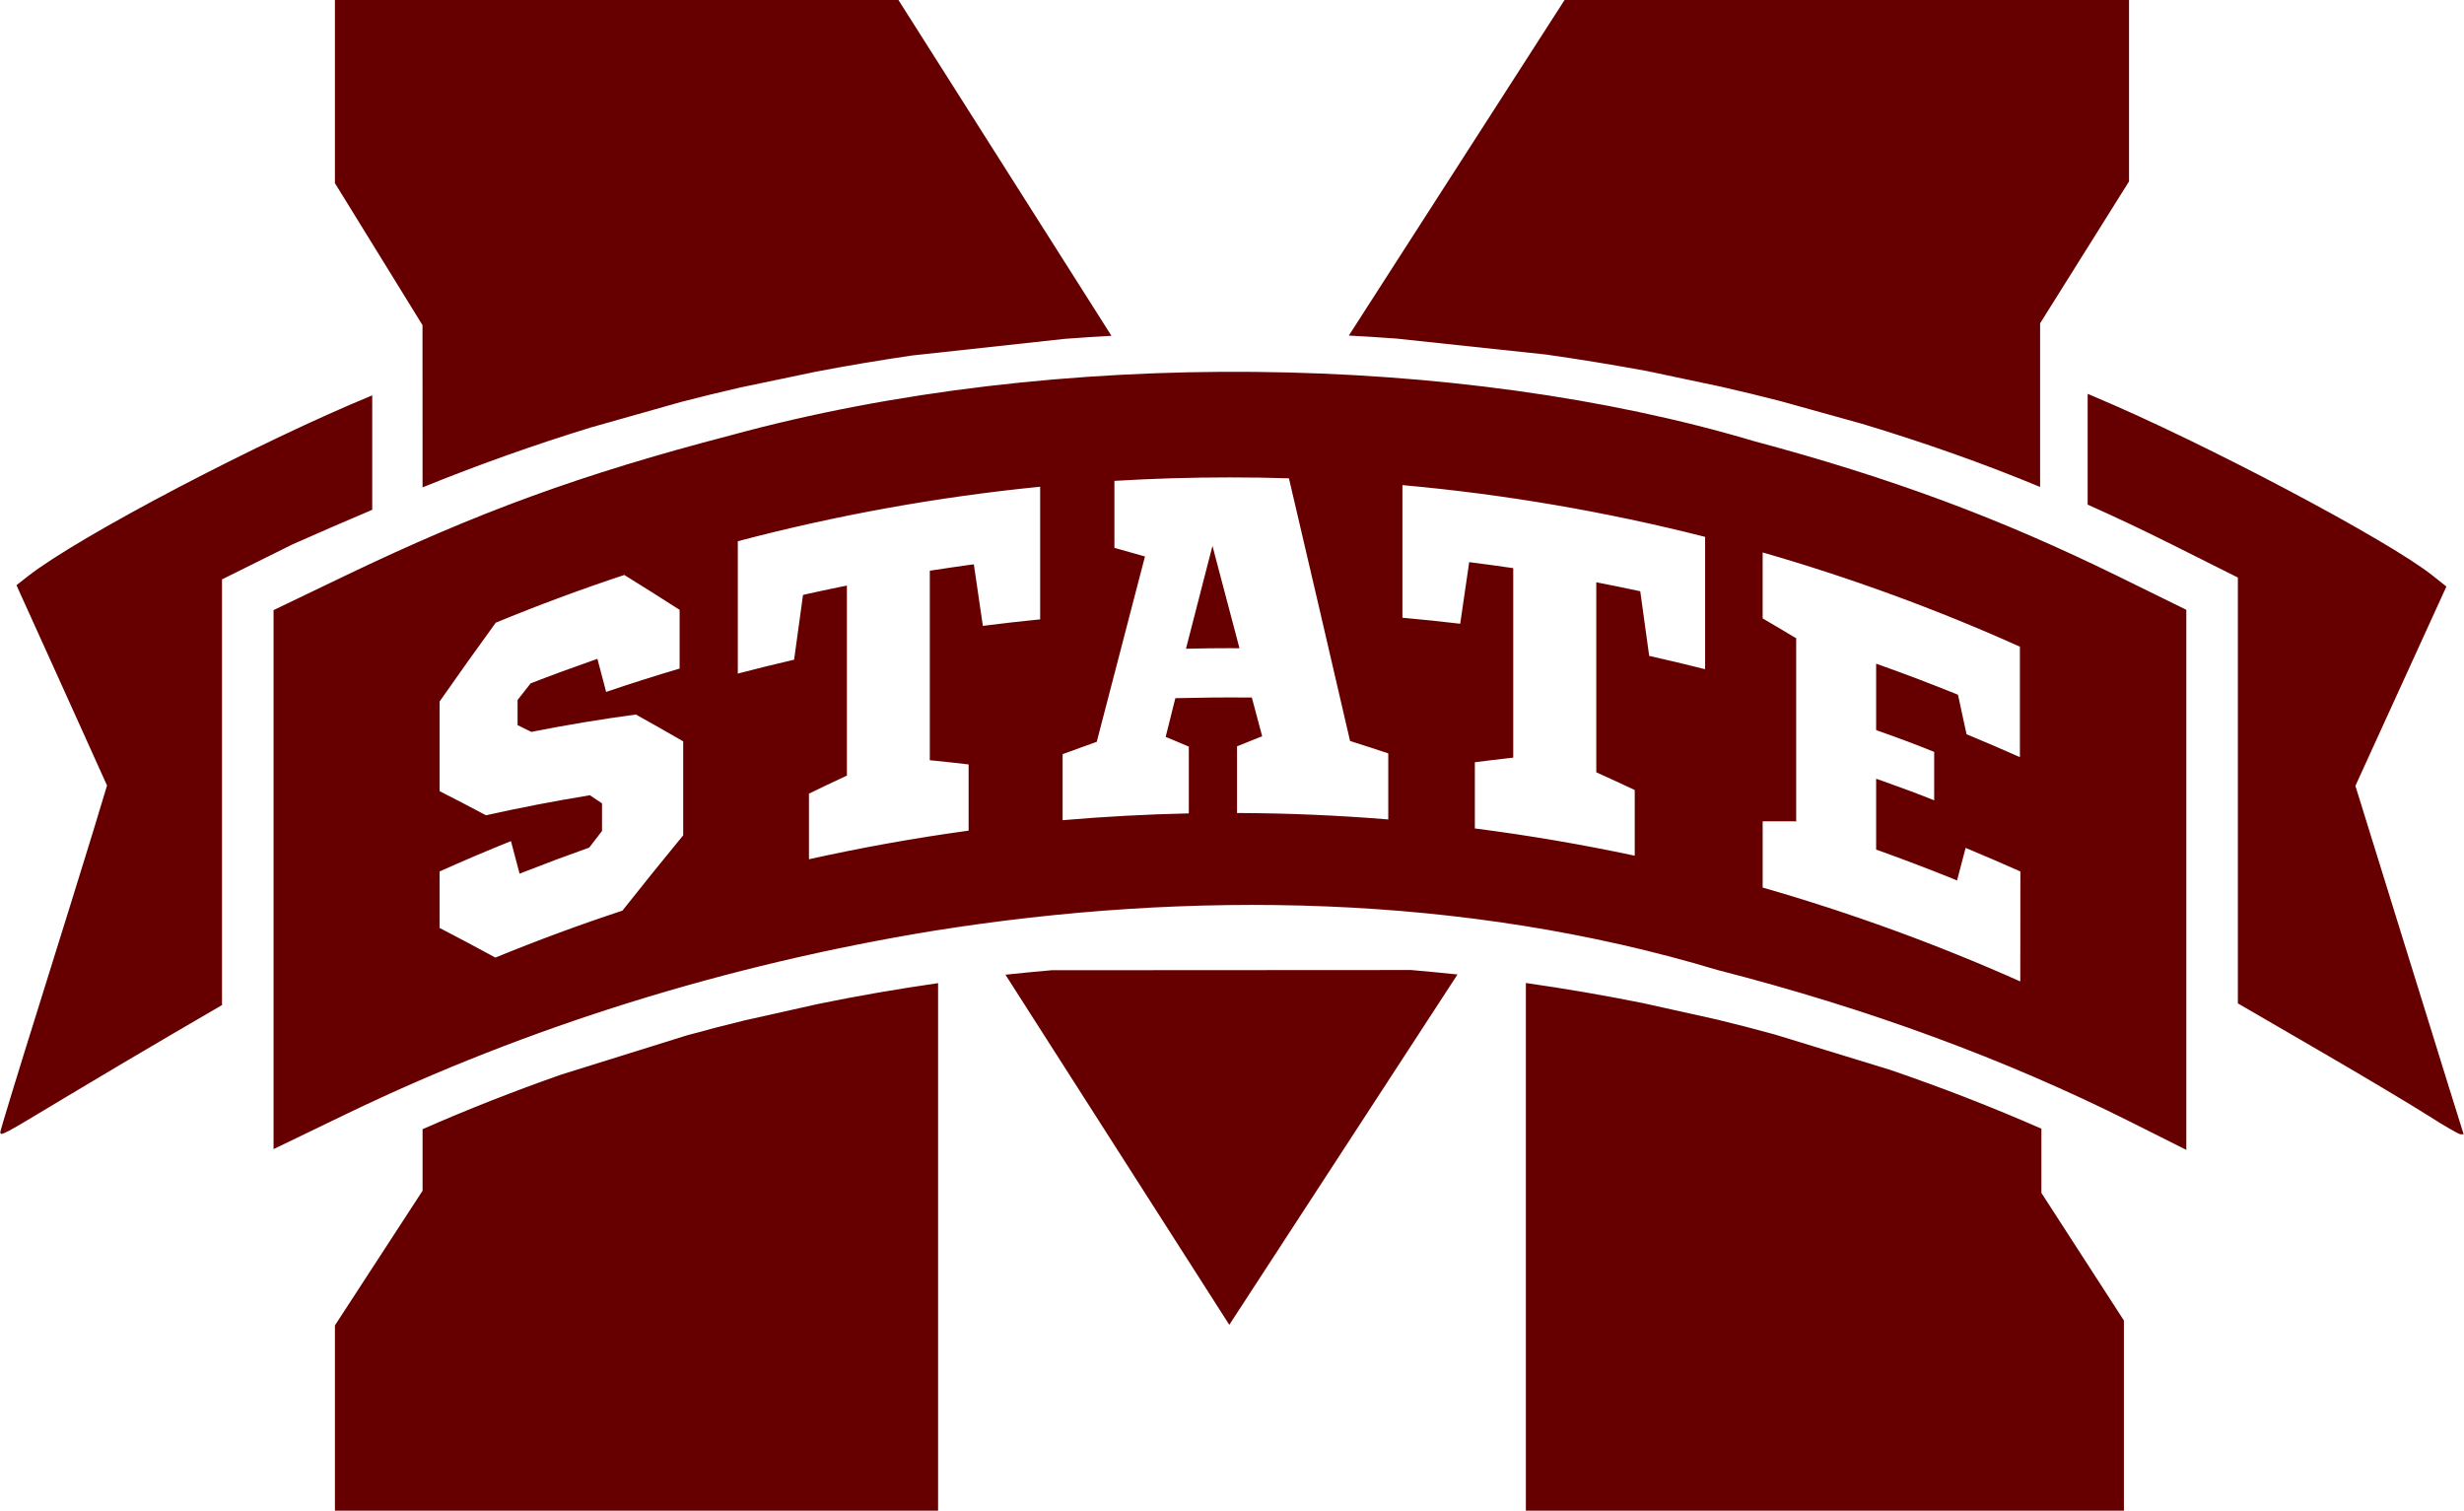 <?xml version="1.0" encoding="UTF-8"?>
<!DOCTYPE svg PUBLIC "-//W3C//DTD SVG 1.0//EN" "http://www.w3.org/TR/2001/REC-SVG-20010904/DTD/svg10.dtd">
<!-- Creator: CorelDRAW -->
<svg xmlns="http://www.w3.org/2000/svg" xml:space="preserve" width="1.667in" height="1.022in" version="1.0" shape-rendering="geometricPrecision" text-rendering="geometricPrecision" image-rendering="optimizeQuality" fill-rule="evenodd" clip-rule="evenodd"
viewBox="0 0 1666.66 1022.06"
 xmlns:xlink="http://www.w3.org/1999/xlink"
 xmlns:xodm="http://www.corel.com/coreldraw/odm/2003">
 <g id="Layer_x0020_1">
  <path id="__x003c_Merge_x003e_" fill="#660000" d="M251.63 344.9l0 -77.41c-75.44,30.99 -198.13,95.08 -233.09,122.44l-7.62 5.99 30.67 67.73 30.61 67.78 -9.58 31.62c-5.32,17.43 -21.56,69.7 -36.12,116.17 -14.56,46.46 -26.49,85.46 -26.49,86.6 0,3.07 0.91,2.59 43.69,-23.19 21.07,-12.64 53.6,-31.94 72.28,-42.82l34.01 -19.84 0 -144 0 -143.99 47.86 -23.76c17.87,-7.9 35.78,-15.7 53.79,-23.33zm1404.94 390.27c-5.56,-17.78 -22.03,-70.81 -36.6,-117.89l-26.57 -85.61 30.78 -67.4 30.79 -67.45 -9.33 -7.42c-30.08,-23.95 -154.19,-89.63 -228.59,-120.91l-4.79 -2.06 0 74.97c19.22,8.57 38.13,17.53 56.78,26.87l44.84 22.46 0 144.05 0 144.05 54.93 31.9c30.27,17.53 63.55,37.46 74.15,44.22 10.54,6.75 20.18,12.31 21.46,12.41l2.23 0.05 -10.09 -32.24zm-275.6 28.45c-33.34,-14.61 -67.57,-27.93 -102.64,-39.9l-77.8 -23.85c-12.9,-3.55 -25.99,-6.95 -39.12,-10.11l-50.26 -11.16c-26.05,-5.22 -52.35,-9.77 -78.99,-13.55l0 357.02 404.62 0 0 -128.67 -55.82 -86.32 0 -43.45zm-426.4 -107.35l-243.35 0.14c-10.44,0.91 -20.84,1.93 -31.19,3.02l151.47 236.88 154.39 -237.02c-10.39,-1.1 -20.84,-2.11 -31.33,-3.02zm-10.3 -427.24l101.41 10.82c22.66,3.21 45.13,6.91 68.18,11.12l50.29 10.64c13.42,3.07 26.81,6.27 39.97,9.68l55.63 15.47c41.52,12.51 82.01,26.78 120.33,42.68l0 -110.7 60.17 -96 0 -122.72 -381.92 0 -145.96 227.01c10.69,0.57 21.32,1.2 31.9,2.02zm-658.57 100.69c36.94,-15 74.93,-28.56 113.87,-40.53l61.17 -17.29c13.17,-3.4 26.44,-6.66 39.85,-9.73l51.06 -10.68c21.52,-4.12 43.22,-7.76 65.1,-10.97l103.33 -11.26c10.53,-0.82 21.12,-1.48 31.7,-2.06l-144.14 -227.21 -381.26 0 0 123.92 59.25 96.05 0.05 109.75zm267.88 349.45l-50.16 11.21c-13.12,3.21 -26.15,6.57 -39.09,10.15l-84.89 26.5c-31.95,11.21 -63.28,23.52 -93.75,36.93l0 41.63 -59.31 91.11 0 125.37 408.09 0 0 -356.93c-27.31,3.93 -54.27,8.57 -80.91,14.04zm632.4 -380.87c-197.72,-58.87 -470.44,-64.43 -692.38,-3.65 -100.36,26.15 -170.87,51.88 -260.79,95.09l-47.95 23.04 0 182.33 0 182.32 49.72 -24c121.54,-58.63 256.67,-100.79 396.78,-123.69 173.59,-27.69 358.7,-25.15 530.19,26.44 101.89,26.11 194.95,60.31 279.64,102.8l37.81 18.97 0 -182.7 0 -182.7 -46.24 -22.71c-80.35,-39.42 -153.54,-66.59 -246.8,-91.54zm-724 266.87c-13.84,16.81 -27.64,33.96 -41.09,50.92 -28.89,9.53 -57.77,20.22 -85.94,31.76 -12.46,-6.8 -25.15,-13.51 -37.76,-20.07l0 -38.18c15.86,-7.14 32.05,-14.03 48.29,-20.55l5.84 22.03 3.55 -1.39c14.08,-5.51 28.41,-10.87 42.63,-15.91l0.92 -0.33 0.63 -0.81c2.44,-3.16 4.89,-6.37 7.37,-9.58l0.67 -0.91 0 -18.63 -8.19 -5.5 -1.34 0.24c-23.04,3.74 -46.27,8.24 -68.98,13.32 -10.48,-5.61 -21.02,-11.06 -31.38,-16.34l0 -60.65c12.41,-17.77 25.2,-35.68 37.99,-53.31 28.45,-11.73 57.72,-22.61 86.99,-32.29 12.45,7.72 25,15.62 37.41,23.61l0 39.71c-16.62,4.93 -33.29,10.2 -49.72,15.81l-5.89 -22.37 -3.45 1.2c-13.65,4.79 -27.4,9.81 -40.86,15.04l-0.86 0.33 -0.57 0.72c-2.5,3.16 -5.04,6.42 -7.57,9.63l-0.72 0.91 0 17 1.87 0.92c2.16,1.05 4.27,2.11 6.42,3.16l1.06 0.52 1.11 -0.24c22.8,-4.5 46.18,-8.39 69.56,-11.54 10.54,5.85 21.27,11.93 32.04,18.16l0 63.61zm241.54 -146.15c-12.94,1.29 -25.92,2.78 -38.76,4.41l-6.09 -41.63 -3.35 0.43c-7.91,1.1 -15.86,2.25 -23.57,3.45l-2.88 0.43 0 128.24 3.07 0.29c7.66,0.77 15.47,1.62 23.19,2.54l0 44.79c-36.12,4.94 -72.43,11.45 -108.02,19.36l0 -44.41c7.76,-3.78 15.76,-7.57 23.71,-11.26l1.97 -0.96 0 -128.52 -4.07 0.81c-7.81,1.59 -15.62,3.26 -23.33,4.98l-2.3 0.53 -0.33 2.35c-1.92,13.79 -3.84,27.64 -5.7,41.48 -12.7,2.92 -25.48,6.08 -38.09,9.39l0 -89.54c66.87,-17.67 135.66,-30.03 204.56,-36.88l0 89.72zm235.54 135.37c-33.91,-2.78 -68.26,-4.26 -102.32,-4.35l0 -45.12c4.74,-1.92 9.44,-3.83 14.18,-5.7l2.83 -1.1 -7 -26.21 -2.59 0c-15.53,-0.14 -31.19,0 -46.57,0.39l-2.59 0.05 -6.56 26.2 2.73 1.11c4.31,1.82 8.62,3.64 12.94,5.46l0 45.17c-28.37,0.63 -57.06,2.16 -85.37,4.61l0 -44.7c7,-2.59 14.18,-5.18 21.37,-7.72l1.73 -0.62 0.43 -1.73c10.44,-40.28 20.89,-80.43 31.33,-120.43l0.86 -3.21 -3.21 -0.91c-5.85,-1.68 -11.69,-3.35 -17.48,-4.94l0 -45.31c25.92,-1.58 52.22,-2.35 78.18,-2.35 13.27,0 26.68,0.19 39.9,0.62 13.66,58.3 27.41,117.41 40.91,175.81l0.43 1.87 1.87 0.62c8.04,2.54 16.14,5.17 24,7.81l0 44.69zm214.37 -101.64c-12.55,-3.17 -25.24,-6.19 -37.84,-9.01l-6.04 -43.73 -2.35 -0.48c-7.95,-1.72 -15.81,-3.35 -23.38,-4.79l-4.02 -0.81 0 128.57 2.01 0.91c7.76,3.5 15.85,7.24 24,11.07l0 44.44c-35.69,-7.61 -72.05,-13.8 -108.17,-18.44l0 -44.78c7.52,-0.96 15.19,-1.92 22.95,-2.78l3.02 -0.34 0 -128.19 -2.92 -0.43c-7.76,-1.16 -15.71,-2.21 -23.57,-3.21l-3.31 -0.44 -6.08 41.68c-12.98,-1.53 -26.1,-2.92 -39.09,-4.07l0 -89.72c68.89,6.18 137.77,17.97 204.79,35.02l0 89.54zm213.25 211.25c-56.34,-25.15 -115.04,-46.51 -174.31,-63.52l0 -44.84c6.39,-0.05 12.84,-0.05 19.22,0l3.45 0.05 0 -123.92 -1.73 -0.97c-6.9,-4.16 -13.92,-8.33 -20.95,-12.4l0 -44.65c59.27,17.06 117.78,38.47 174.05,63.76l0 74.73c-11.88,-5.32 -24.02,-10.5 -36.09,-15.48l-5.81 -26.73 -1.59 -0.67c-16.29,-6.56 -32.83,-12.88 -49.25,-18.73l-4.53 -1.62 0 44.93 2.23 0.81c15.78,5.6 22.35,8.05 37.05,13.94l0 32.76c-13.16,-5.26 -19.93,-7.71 -34.75,-13.02l-4.53 -1.58 0 47.95 2.23 0.77c16.29,5.84 32.77,12.12 48.99,18.63l3.52 1.48 5.81 -22.03c12.46,5.17 24.85,10.48 37.04,15.94l-0.06 74.39zm-543.26 -282.1l-3.3 -12.55 -3.26 12.55c-4.5,17.54 -9,35.12 -13.55,52.65l-1.11 4.36 4.46 -0.1c8.24,-0.19 16.72,-0.29 25.1,-0.29l6.61 0.05 -1.1 -4.26c-4.6,-17.48 -9.25,-34.97 -13.85,-52.41z"/>
 </g>
</svg>

